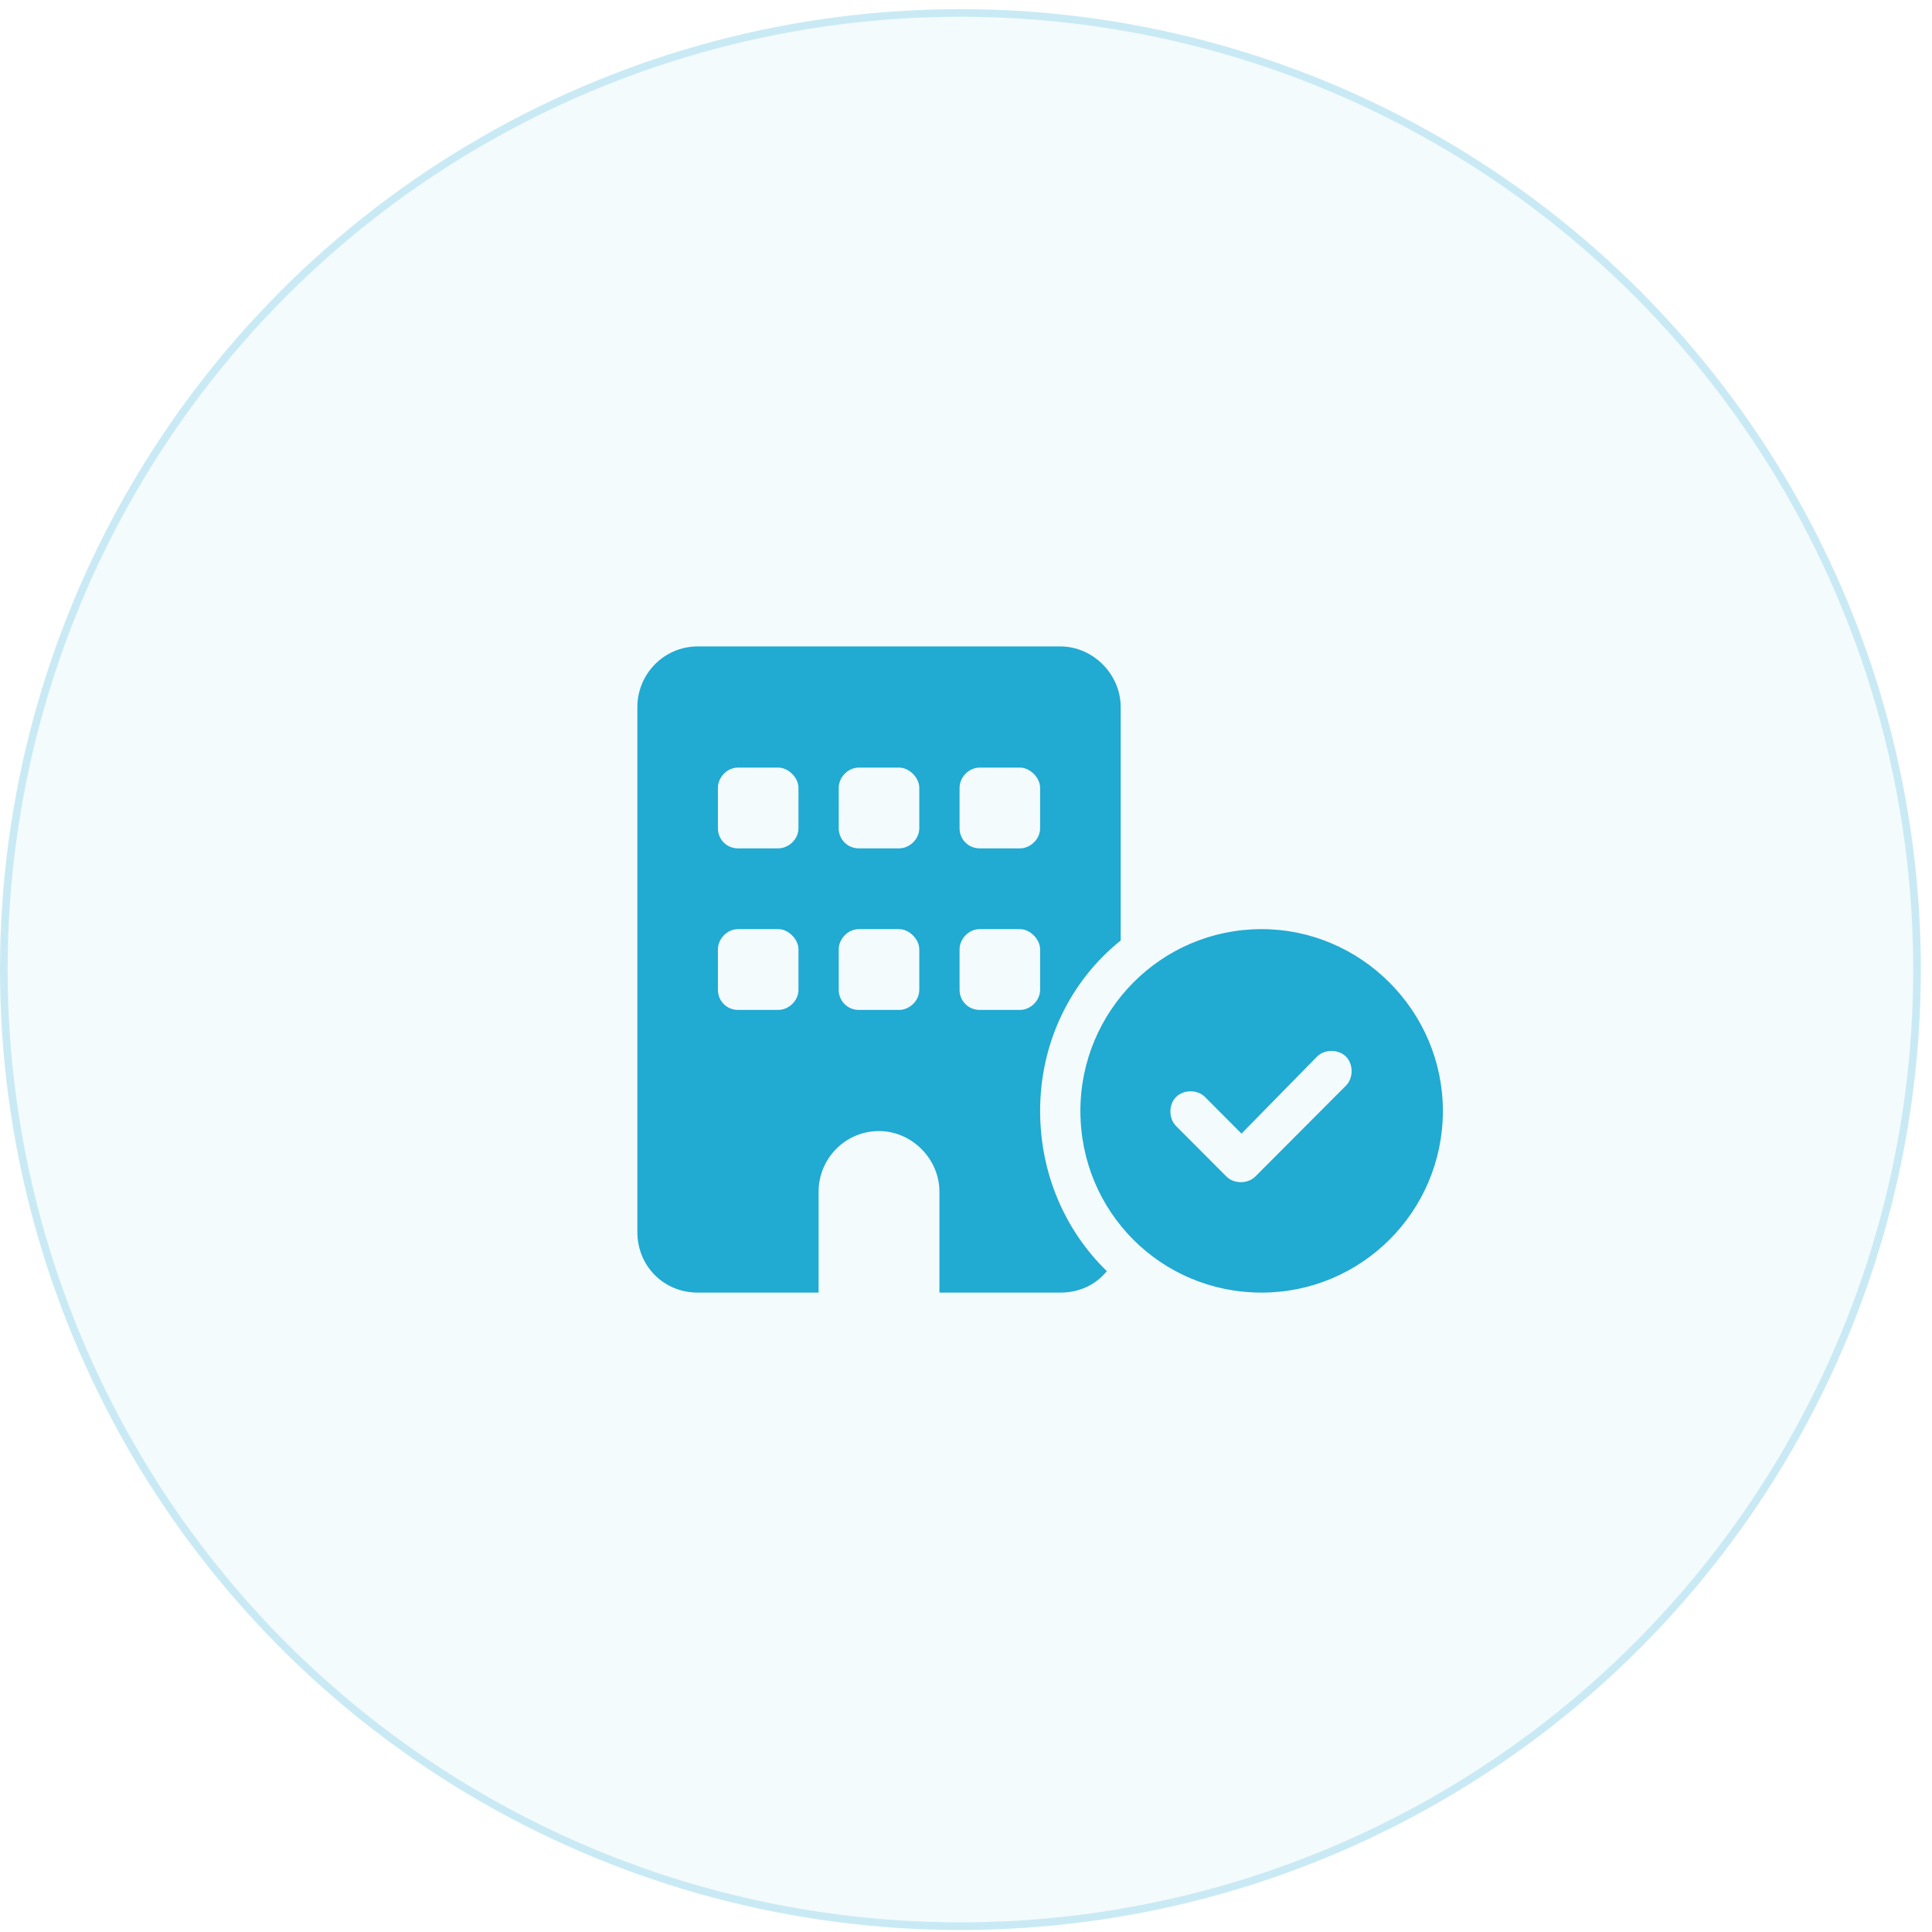 <?xml version="1.0" encoding="UTF-8"?> <svg xmlns="http://www.w3.org/2000/svg" width="119" height="119" viewBox="0 0 119 119" fill="none"> <g filter="url(#filter0_b_100_2492)"> <circle cx="59.156" cy="59.719" r="59.156" fill="#21AAD2" fill-opacity="0.05"></circle> <circle cx="59.156" cy="59.719" r="58.921" stroke="#21AAD2" stroke-opacity="0.2" stroke-width="0.471"></circle> </g> <path d="M65.306 39.816C67.321 39.816 69.027 41.527 69.027 43.548V57.929C65.926 60.416 64.065 64.226 64.065 68.423C64.065 72.31 65.616 75.808 68.174 78.296C67.476 79.151 66.469 79.617 65.306 79.617H57.863V73.398C57.863 71.377 56.158 69.667 54.142 69.667C52.049 69.667 50.421 71.377 50.421 73.398V79.617H42.979C40.886 79.617 39.258 77.985 39.258 75.886V43.548C39.258 41.527 40.886 39.816 42.979 39.816H65.306ZM44.219 60.961C44.219 61.66 44.762 62.205 45.46 62.205H47.94C48.561 62.205 49.181 61.66 49.181 60.961V58.473C49.181 57.851 48.561 57.229 47.94 57.229H45.46C44.762 57.229 44.219 57.851 44.219 58.473V60.961ZM52.902 57.229C52.204 57.229 51.661 57.851 51.661 58.473V60.961C51.661 61.66 52.204 62.205 52.902 62.205H55.383C56.003 62.205 56.623 61.66 56.623 60.961V58.473C56.623 57.851 56.003 57.229 55.383 57.229H52.902ZM59.104 60.961C59.104 61.66 59.646 62.205 60.344 62.205H62.825C63.445 62.205 64.065 61.66 64.065 60.961V58.473C64.065 57.851 63.445 57.229 62.825 57.229H60.344C59.646 57.229 59.104 57.851 59.104 58.473V60.961ZM45.46 47.279C44.762 47.279 44.219 47.901 44.219 48.523V51.01C44.219 51.71 44.762 52.254 45.46 52.254H47.94C48.561 52.254 49.181 51.71 49.181 51.01V48.523C49.181 47.901 48.561 47.279 47.94 47.279H45.46ZM51.661 51.01C51.661 51.71 52.204 52.254 52.902 52.254H55.383C56.003 52.254 56.623 51.71 56.623 51.01V48.523C56.623 47.901 56.003 47.279 55.383 47.279H52.902C52.204 47.279 51.661 47.901 51.661 48.523V51.01ZM60.344 47.279C59.646 47.279 59.104 47.901 59.104 48.523V51.01C59.104 51.71 59.646 52.254 60.344 52.254H62.825C63.445 52.254 64.065 51.71 64.065 51.01V48.523C64.065 47.901 63.445 47.279 62.825 47.279H60.344ZM88.873 68.423C88.873 74.642 83.834 79.617 77.709 79.617C71.507 79.617 66.546 74.642 66.546 68.423C66.546 62.282 71.507 57.229 77.709 57.229C83.834 57.229 88.873 62.282 88.873 68.423ZM81.12 65.081L76.469 69.823L74.221 67.568C73.756 67.102 72.903 67.102 72.438 67.568C71.973 68.035 71.973 68.89 72.438 69.356L75.539 72.466C76.004 72.932 76.857 72.932 77.322 72.466L82.903 66.869C83.369 66.402 83.369 65.547 82.903 65.081C82.438 64.614 81.585 64.614 81.12 65.081Z" fill="#21AAD2"></path> <defs> <filter id="filter0_b_100_2492" x="-38.11" y="-37.548" width="194.533" height="194.533" filterUnits="userSpaceOnUse" color-interpolation-filters="sRGB"> <feFlood flood-opacity="0" result="BackgroundImageFix"></feFlood> <feGaussianBlur in="BackgroundImageFix" stdDeviation="19.055"></feGaussianBlur> <feComposite in2="SourceAlpha" operator="in" result="effect1_backgroundBlur_100_2492"></feComposite> <feBlend mode="normal" in="SourceGraphic" in2="effect1_backgroundBlur_100_2492" result="shape"></feBlend> </filter> </defs> </svg> 